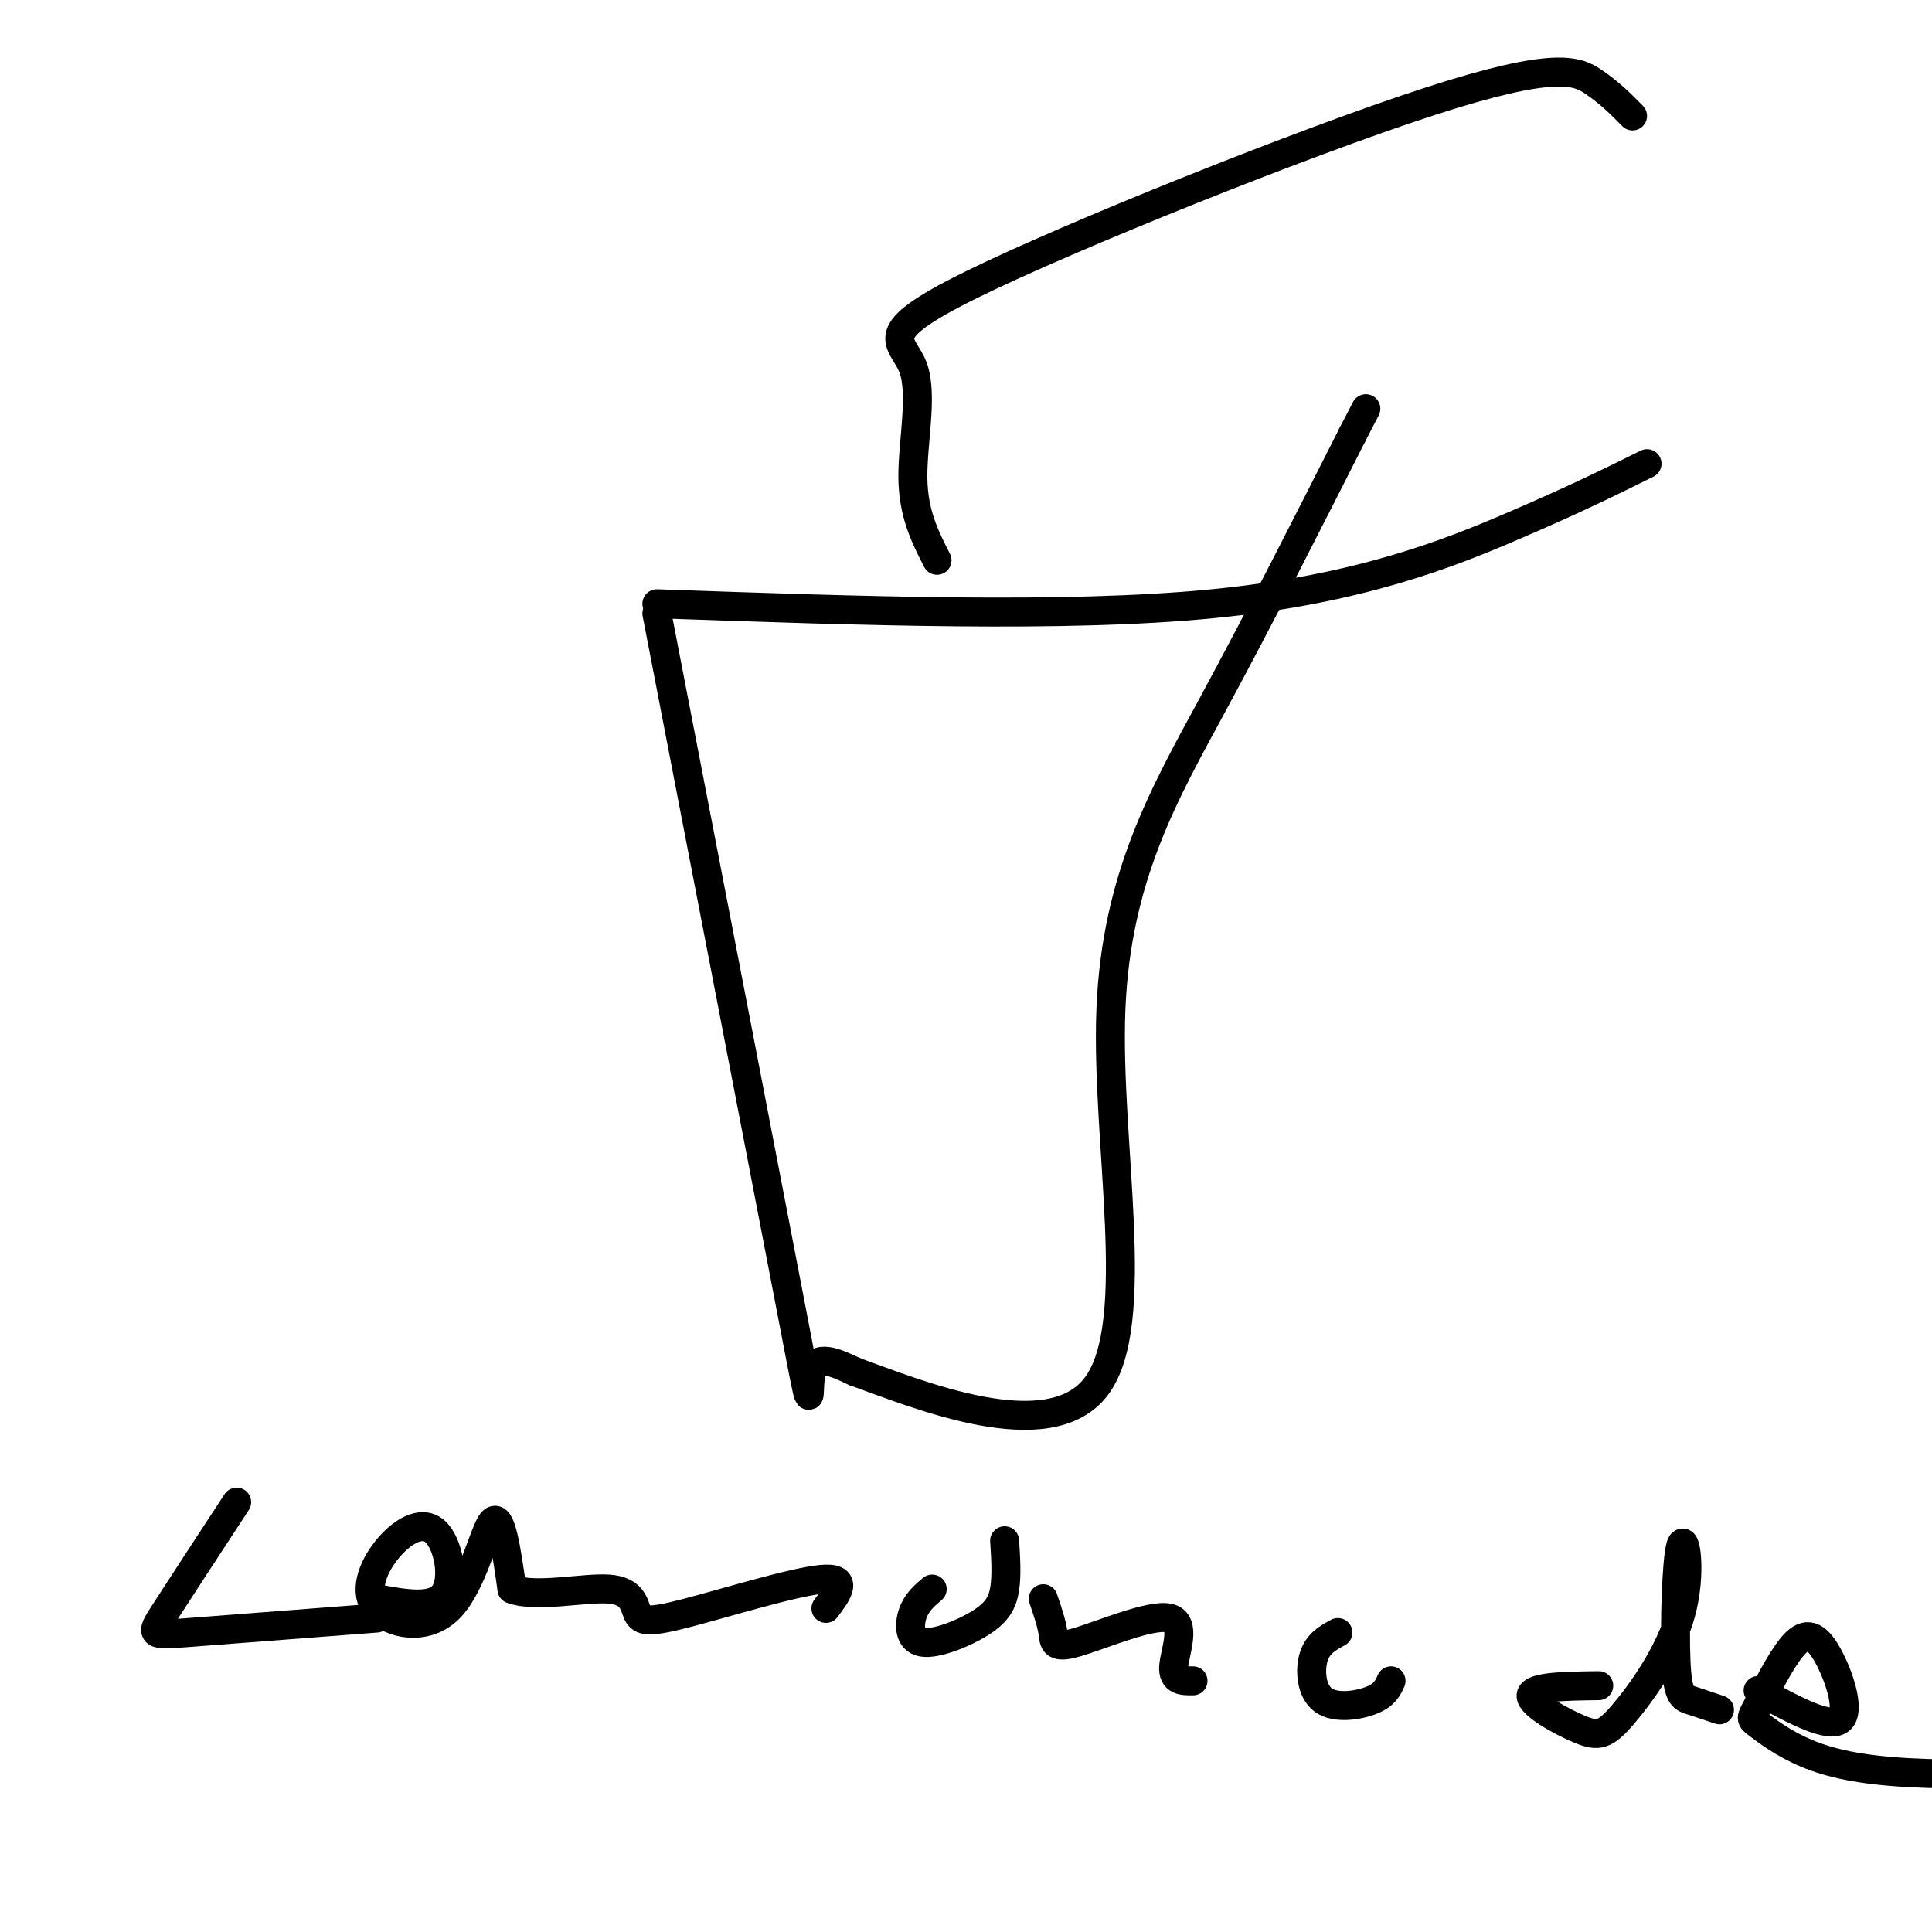 <svg viewBox='0 0 400 400' version='1.1' xmlns='http://www.w3.org/2000/svg' xmlns:xlink='http://www.w3.org/1999/xlink'><g fill='none' stroke='#000000' stroke-width='6' stroke-linecap='round' stroke-linejoin='round'><path d='M136,127c11.578,59.889 23.156,119.778 28,145c4.844,25.222 2.956,15.778 4,12c1.044,-3.778 5.022,-1.889 9,0'/><path d='M177,284c12.777,4.581 40.219,16.032 50,3c9.781,-13.032 1.903,-50.547 3,-78c1.097,-27.453 11.171,-44.844 21,-63c9.829,-18.156 19.415,-37.078 29,-56'/><path d='M280,90c4.833,-9.333 2.417,-4.667 0,0'/><path d='M194,116c-2.451,-4.799 -4.903,-9.598 -5,-17c-0.097,-7.402 2.159,-17.406 0,-23c-2.159,-5.594 -8.733,-6.778 12,-17c20.733,-10.222 68.774,-29.483 95,-38c26.226,-8.517 30.636,-6.291 34,-4c3.364,2.291 5.682,4.645 8,7'/><path d='M136,125c42.289,1.489 84.578,2.978 115,0c30.422,-2.978 48.978,-10.422 62,-16c13.022,-5.578 20.511,-9.289 28,-13'/><path d='M49,311c-6.022,9.200 -12.044,18.400 -15,23c-2.956,4.600 -2.844,4.600 5,4c7.844,-0.600 23.422,-1.800 39,-3'/><path d='M78,331c5.884,1.085 11.769,2.171 14,-1c2.231,-3.171 0.810,-10.597 -2,-13c-2.810,-2.403 -7.007,0.218 -10,4c-2.993,3.782 -4.782,8.725 -2,12c2.782,3.275 10.134,4.882 15,0c4.866,-4.882 7.248,-16.252 9,-18c1.752,-1.748 2.876,6.126 4,14'/><path d='M106,329c4.828,1.897 14.899,-0.359 20,0c5.101,0.359 5.233,3.333 6,5c0.767,1.667 2.168,2.026 10,0c7.832,-2.026 22.095,-6.436 28,-7c5.905,-0.564 3.453,2.718 1,6'/><path d='M193,329c-1.593,1.352 -3.187,2.705 -4,5c-0.813,2.295 -0.847,5.533 2,6c2.847,0.467 8.574,-1.836 12,-4c3.426,-2.164 4.550,-4.190 5,-7c0.450,-2.810 0.225,-6.405 0,-10'/><path d='M216,331c0.853,2.506 1.707,5.011 2,7c0.293,1.989 0.027,3.461 5,2c4.973,-1.461 15.185,-5.855 19,-5c3.815,0.855 1.233,6.959 1,10c-0.233,3.041 1.884,3.021 4,3'/><path d='M277,338c-2.065,1.119 -4.131,2.238 -5,5c-0.869,2.762 -0.542,7.167 2,9c2.542,1.833 7.298,1.095 10,0c2.702,-1.095 3.351,-2.548 4,-4'/><path d='M331,349c-6.873,0.089 -13.746,0.178 -14,2c-0.254,1.822 6.112,5.377 10,7c3.888,1.623 5.297,1.313 9,-3c3.703,-4.313 9.699,-12.628 12,-21c2.301,-8.372 0.905,-16.801 0,-14c-0.905,2.801 -1.321,16.831 -1,24c0.321,7.169 1.377,7.477 3,8c1.623,0.523 3.811,1.262 6,2'/><path d='M364,350c7.366,3.999 14.731,7.999 17,6c2.269,-1.999 -0.559,-9.995 -3,-14c-2.441,-4.005 -4.496,-4.018 -7,-1c-2.504,3.018 -5.458,9.068 -7,12c-1.542,2.932 -1.671,2.745 0,4c1.671,1.255 5.142,3.953 10,6c4.858,2.047 11.102,3.442 21,4c9.898,0.558 23.449,0.279 37,0'/></g>
</svg>